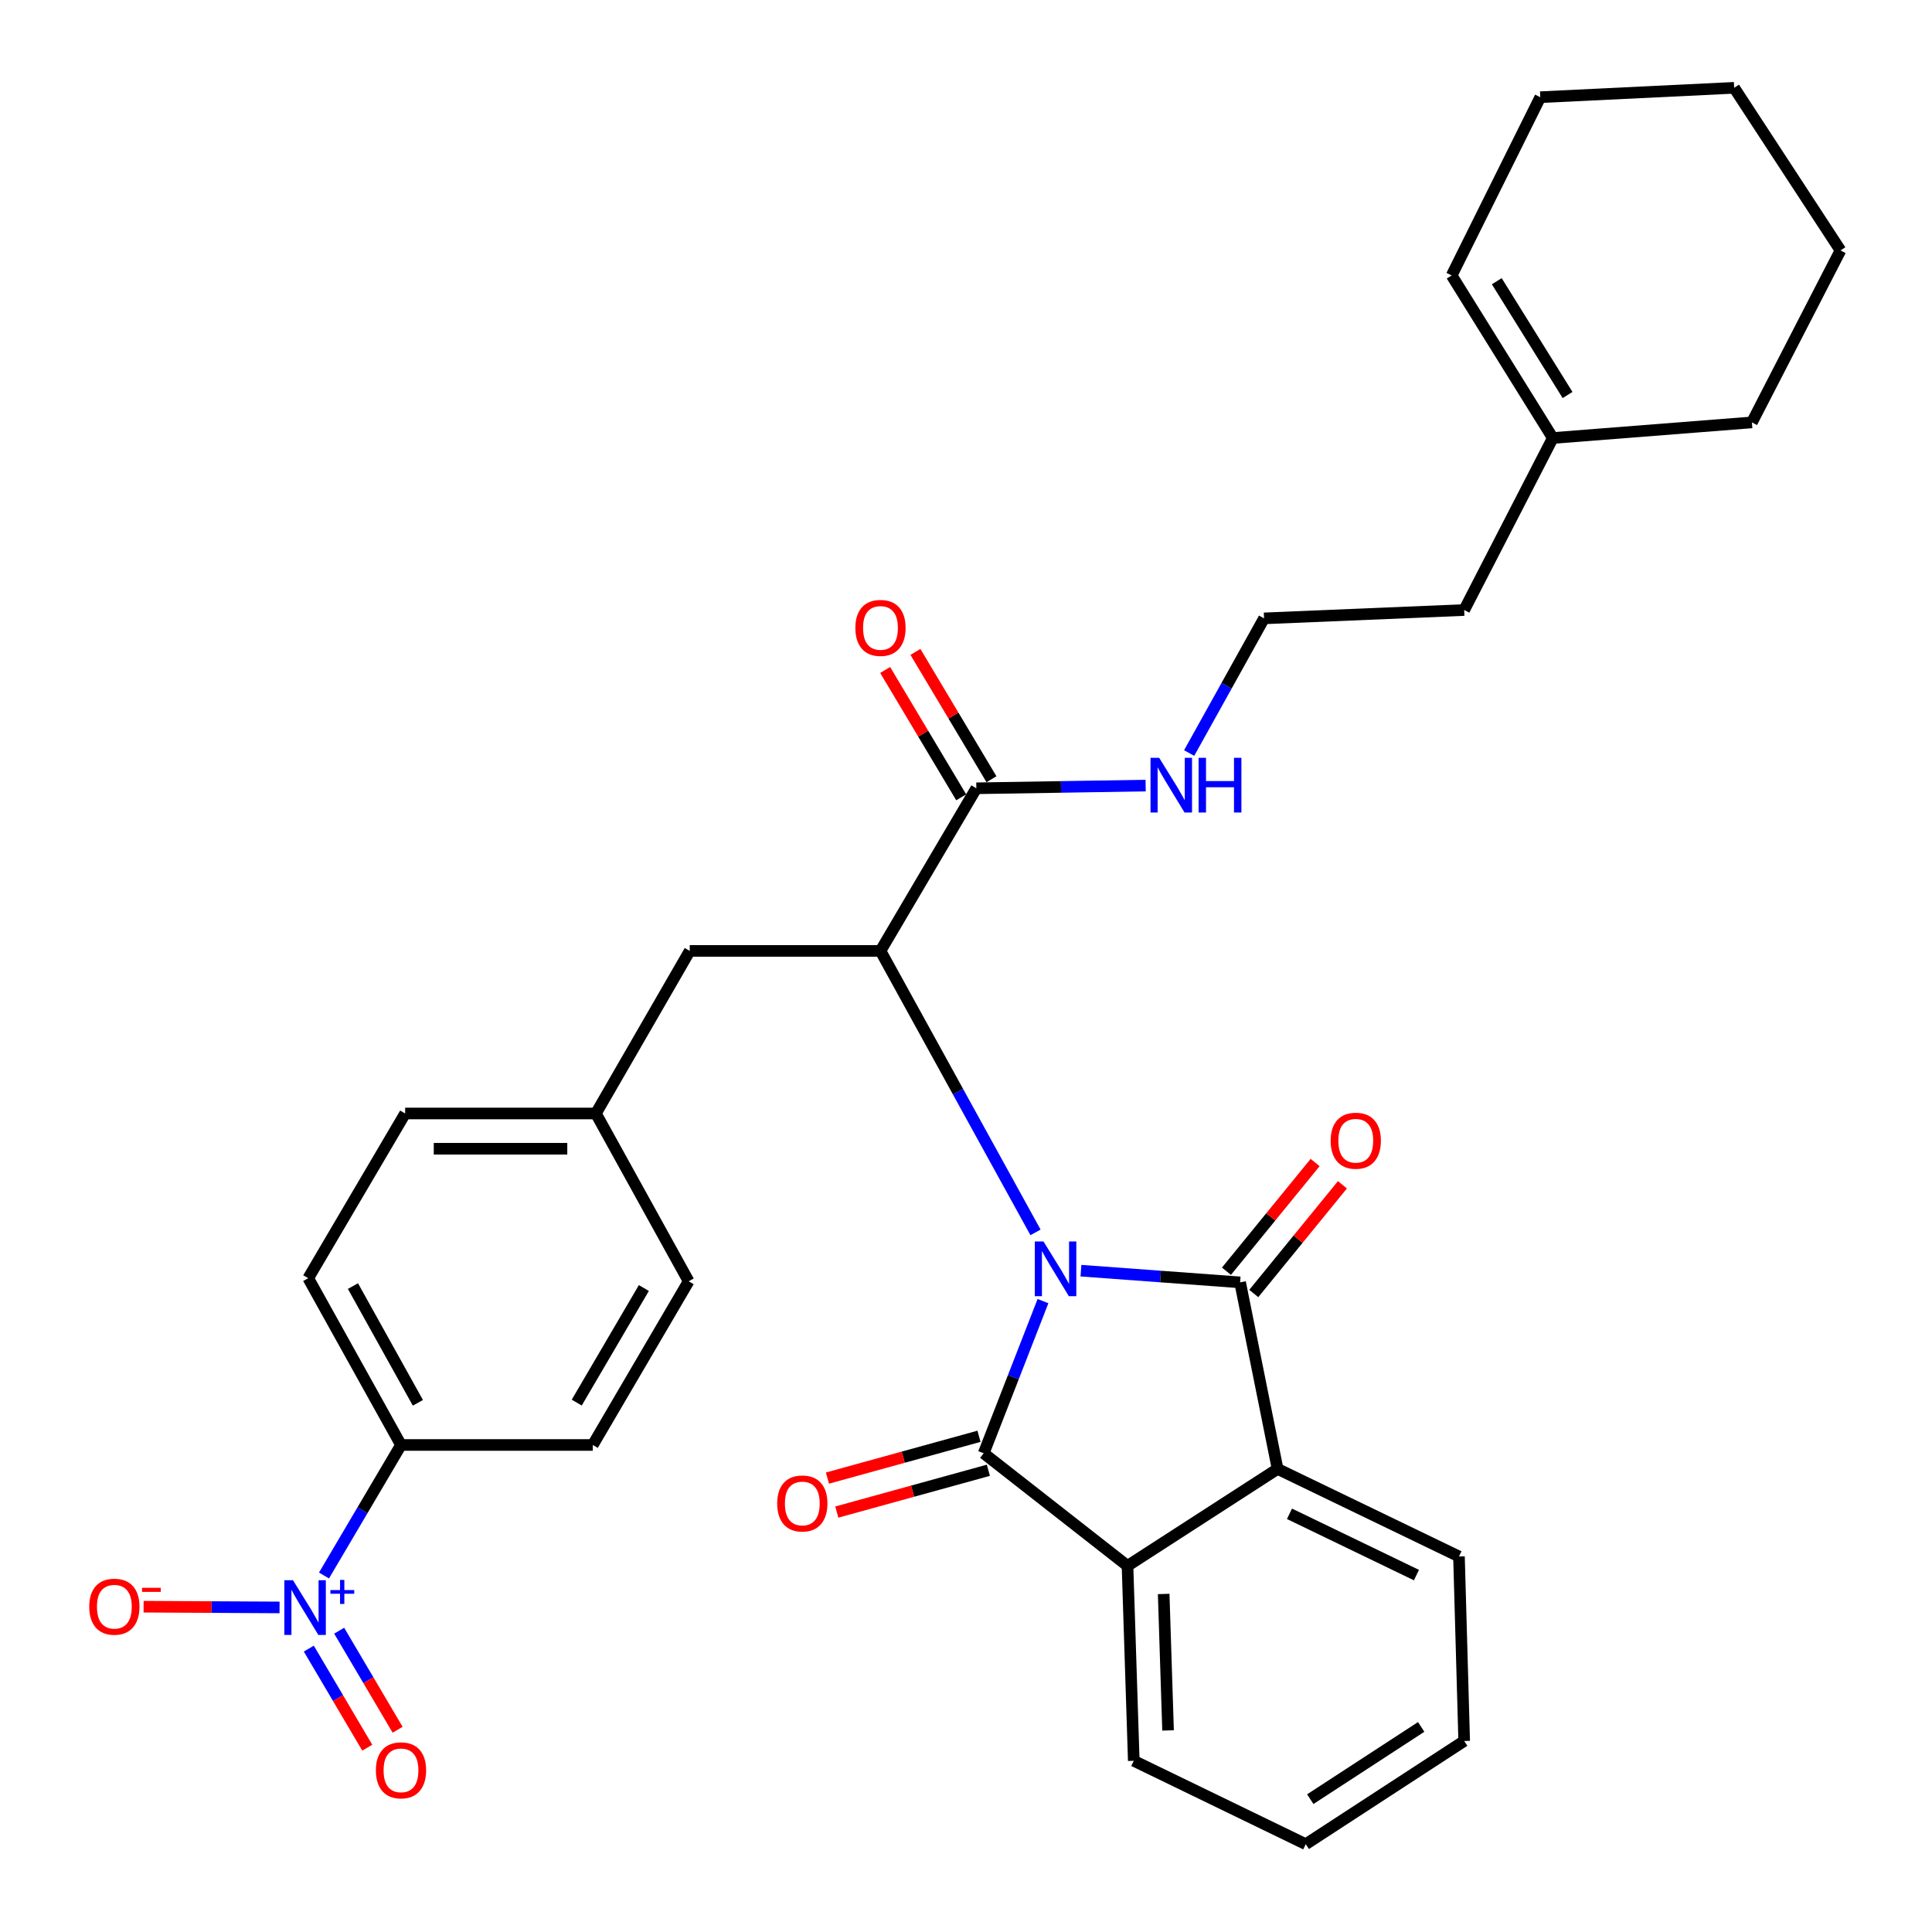 <?xml version='1.0' encoding='iso-8859-1'?>
<svg version='1.1' baseProfile='full'
              xmlns='http://www.w3.org/2000/svg'
                      xmlns:rdkit='http://www.rdkit.org/xml'
                      xmlns:xlink='http://www.w3.org/1999/xlink'
                  xml:space='preserve'
width='1000px' height='1000px' viewBox='0 0 1000 1000'>
<!-- END OF HEADER -->
<rect style='opacity:1.0;fill:#FFFFFF;stroke:none' width='1000' height='1000' x='0' y='0'> </rect>
<path class='bond-0' d='M 539.846,673.461 L 524.499,712.837' style='fill:none;fill-rule:evenodd;stroke:#0000FF;stroke-width:6px;stroke-linecap:butt;stroke-linejoin:miter;stroke-opacity:1' />
<path class='bond-0' d='M 524.499,712.837 L 509.153,752.213' style='fill:none;fill-rule:evenodd;stroke:#000000;stroke-width:6px;stroke-linecap:butt;stroke-linejoin:miter;stroke-opacity:1' />
<path class='bond-1' d='M 559.498,657.703 L 600.688,660.728' style='fill:none;fill-rule:evenodd;stroke:#0000FF;stroke-width:6px;stroke-linecap:butt;stroke-linejoin:miter;stroke-opacity:1' />
<path class='bond-1' d='M 600.688,660.728 L 641.878,663.753' style='fill:none;fill-rule:evenodd;stroke:#000000;stroke-width:6px;stroke-linecap:butt;stroke-linejoin:miter;stroke-opacity:1' />
<path class='bond-2' d='M 535.978,637.882 L 495.856,565.034' style='fill:none;fill-rule:evenodd;stroke:#0000FF;stroke-width:6px;stroke-linecap:butt;stroke-linejoin:miter;stroke-opacity:1' />
<path class='bond-2' d='M 495.856,565.034 L 455.734,492.185' style='fill:none;fill-rule:evenodd;stroke:#000000;stroke-width:6px;stroke-linecap:butt;stroke-linejoin:miter;stroke-opacity:1' />
<path class='bond-4' d='M 509.153,752.213 L 583.594,810.487' style='fill:none;fill-rule:evenodd;stroke:#000000;stroke-width:6px;stroke-linecap:butt;stroke-linejoin:miter;stroke-opacity:1' />
<path class='bond-8' d='M 506.727,743.419 L 467.503,754.239' style='fill:none;fill-rule:evenodd;stroke:#000000;stroke-width:6px;stroke-linecap:butt;stroke-linejoin:miter;stroke-opacity:1' />
<path class='bond-8' d='M 467.503,754.239 L 428.278,765.06' style='fill:none;fill-rule:evenodd;stroke:#FF0000;stroke-width:6px;stroke-linecap:butt;stroke-linejoin:miter;stroke-opacity:1' />
<path class='bond-8' d='M 511.579,761.008 L 472.355,771.828' style='fill:none;fill-rule:evenodd;stroke:#000000;stroke-width:6px;stroke-linecap:butt;stroke-linejoin:miter;stroke-opacity:1' />
<path class='bond-8' d='M 472.355,771.828 L 433.13,782.648' style='fill:none;fill-rule:evenodd;stroke:#FF0000;stroke-width:6px;stroke-linecap:butt;stroke-linejoin:miter;stroke-opacity:1' />
<path class='bond-5' d='M 641.878,663.753 L 661.279,760.312' style='fill:none;fill-rule:evenodd;stroke:#000000;stroke-width:6px;stroke-linecap:butt;stroke-linejoin:miter;stroke-opacity:1' />
<path class='bond-9' d='M 648.948,669.519 L 671.896,641.384' style='fill:none;fill-rule:evenodd;stroke:#000000;stroke-width:6px;stroke-linecap:butt;stroke-linejoin:miter;stroke-opacity:1' />
<path class='bond-9' d='M 671.896,641.384 L 694.843,613.25' style='fill:none;fill-rule:evenodd;stroke:#FF0000;stroke-width:6px;stroke-linecap:butt;stroke-linejoin:miter;stroke-opacity:1' />
<path class='bond-9' d='M 634.809,657.987 L 657.757,629.852' style='fill:none;fill-rule:evenodd;stroke:#000000;stroke-width:6px;stroke-linecap:butt;stroke-linejoin:miter;stroke-opacity:1' />
<path class='bond-9' d='M 657.757,629.852 L 680.704,601.717' style='fill:none;fill-rule:evenodd;stroke:#FF0000;stroke-width:6px;stroke-linecap:butt;stroke-linejoin:miter;stroke-opacity:1' />
<path class='bond-6' d='M 455.734,492.185 L 505.352,408.012' style='fill:none;fill-rule:evenodd;stroke:#000000;stroke-width:6px;stroke-linecap:butt;stroke-linejoin:miter;stroke-opacity:1' />
<path class='bond-11' d='M 455.734,492.185 L 357.006,492.185' style='fill:none;fill-rule:evenodd;stroke:#000000;stroke-width:6px;stroke-linecap:butt;stroke-linejoin:miter;stroke-opacity:1' />
<path class='bond-3' d='M 167.701,815.475 L 187.628,781.695' style='fill:none;fill-rule:evenodd;stroke:#0000FF;stroke-width:6px;stroke-linecap:butt;stroke-linejoin:miter;stroke-opacity:1' />
<path class='bond-3' d='M 187.628,781.695 L 207.555,747.915' style='fill:none;fill-rule:evenodd;stroke:#000000;stroke-width:6px;stroke-linecap:butt;stroke-linejoin:miter;stroke-opacity:1' />
<path class='bond-10' d='M 144.699,832.006 L 109.513,831.814' style='fill:none;fill-rule:evenodd;stroke:#0000FF;stroke-width:6px;stroke-linecap:butt;stroke-linejoin:miter;stroke-opacity:1' />
<path class='bond-10' d='M 109.513,831.814 L 74.327,831.623' style='fill:none;fill-rule:evenodd;stroke:#FF0000;stroke-width:6px;stroke-linecap:butt;stroke-linejoin:miter;stroke-opacity:1' />
<path class='bond-12' d='M 159.844,853.316 L 174.969,878.955' style='fill:none;fill-rule:evenodd;stroke:#0000FF;stroke-width:6px;stroke-linecap:butt;stroke-linejoin:miter;stroke-opacity:1' />
<path class='bond-12' d='M 174.969,878.955 L 190.093,904.594' style='fill:none;fill-rule:evenodd;stroke:#FF0000;stroke-width:6px;stroke-linecap:butt;stroke-linejoin:miter;stroke-opacity:1' />
<path class='bond-12' d='M 175.559,844.045 L 190.683,869.685' style='fill:none;fill-rule:evenodd;stroke:#0000FF;stroke-width:6px;stroke-linecap:butt;stroke-linejoin:miter;stroke-opacity:1' />
<path class='bond-12' d='M 190.683,869.685 L 205.808,895.324' style='fill:none;fill-rule:evenodd;stroke:#FF0000;stroke-width:6px;stroke-linecap:butt;stroke-linejoin:miter;stroke-opacity:1' />
<path class='bond-22' d='M 583.594,810.487 L 586.838,911.385' style='fill:none;fill-rule:evenodd;stroke:#000000;stroke-width:6px;stroke-linecap:butt;stroke-linejoin:miter;stroke-opacity:1' />
<path class='bond-22' d='M 602.317,825.036 L 604.587,895.664' style='fill:none;fill-rule:evenodd;stroke:#000000;stroke-width:6px;stroke-linecap:butt;stroke-linejoin:miter;stroke-opacity:1' />
<path class='bond-32' d='M 583.594,810.487 L 661.279,760.312' style='fill:none;fill-rule:evenodd;stroke:#000000;stroke-width:6px;stroke-linecap:butt;stroke-linejoin:miter;stroke-opacity:1' />
<path class='bond-23' d='M 661.279,760.312 L 755.163,805.632' style='fill:none;fill-rule:evenodd;stroke:#000000;stroke-width:6px;stroke-linecap:butt;stroke-linejoin:miter;stroke-opacity:1' />
<path class='bond-23' d='M 667.43,783.541 L 733.148,815.265' style='fill:none;fill-rule:evenodd;stroke:#000000;stroke-width:6px;stroke-linecap:butt;stroke-linejoin:miter;stroke-opacity:1' />
<path class='bond-14' d='M 513.184,403.335 L 493.505,370.381' style='fill:none;fill-rule:evenodd;stroke:#000000;stroke-width:6px;stroke-linecap:butt;stroke-linejoin:miter;stroke-opacity:1' />
<path class='bond-14' d='M 493.505,370.381 L 473.825,337.427' style='fill:none;fill-rule:evenodd;stroke:#FF0000;stroke-width:6px;stroke-linecap:butt;stroke-linejoin:miter;stroke-opacity:1' />
<path class='bond-14' d='M 497.519,412.69 L 477.84,379.735' style='fill:none;fill-rule:evenodd;stroke:#000000;stroke-width:6px;stroke-linecap:butt;stroke-linejoin:miter;stroke-opacity:1' />
<path class='bond-14' d='M 477.84,379.735 L 458.161,346.781' style='fill:none;fill-rule:evenodd;stroke:#FF0000;stroke-width:6px;stroke-linecap:butt;stroke-linejoin:miter;stroke-opacity:1' />
<path class='bond-15' d='M 505.352,408.012 L 549.169,407.312' style='fill:none;fill-rule:evenodd;stroke:#000000;stroke-width:6px;stroke-linecap:butt;stroke-linejoin:miter;stroke-opacity:1' />
<path class='bond-15' d='M 549.169,407.312 L 592.986,406.613' style='fill:none;fill-rule:evenodd;stroke:#0000FF;stroke-width:6px;stroke-linecap:butt;stroke-linejoin:miter;stroke-opacity:1' />
<path class='bond-7' d='M 207.555,747.915 L 159.539,661.594' style='fill:none;fill-rule:evenodd;stroke:#000000;stroke-width:6px;stroke-linecap:butt;stroke-linejoin:miter;stroke-opacity:1' />
<path class='bond-7' d='M 216.297,726.098 L 182.686,665.673' style='fill:none;fill-rule:evenodd;stroke:#000000;stroke-width:6px;stroke-linecap:butt;stroke-linejoin:miter;stroke-opacity:1' />
<path class='bond-34' d='M 207.555,747.915 L 306.821,747.915' style='fill:none;fill-rule:evenodd;stroke:#000000;stroke-width:6px;stroke-linecap:butt;stroke-linejoin:miter;stroke-opacity:1' />
<path class='bond-19' d='M 357.006,492.185 L 308.432,576.337' style='fill:none;fill-rule:evenodd;stroke:#000000;stroke-width:6px;stroke-linecap:butt;stroke-linejoin:miter;stroke-opacity:1' />
<path class='bond-13' d='M 803.726,226.713 L 757.859,315.751' style='fill:none;fill-rule:evenodd;stroke:#000000;stroke-width:6px;stroke-linecap:butt;stroke-linejoin:miter;stroke-opacity:1' />
<path class='bond-18' d='M 803.726,226.713 L 751.382,142.571' style='fill:none;fill-rule:evenodd;stroke:#000000;stroke-width:6px;stroke-linecap:butt;stroke-linejoin:miter;stroke-opacity:1' />
<path class='bond-18' d='M 811.367,204.454 L 774.726,145.555' style='fill:none;fill-rule:evenodd;stroke:#000000;stroke-width:6px;stroke-linecap:butt;stroke-linejoin:miter;stroke-opacity:1' />
<path class='bond-26' d='M 803.726,226.713 L 906.782,218.635' style='fill:none;fill-rule:evenodd;stroke:#000000;stroke-width:6px;stroke-linecap:butt;stroke-linejoin:miter;stroke-opacity:1' />
<path class='bond-24' d='M 615.498,389.771 L 634.882,354.92' style='fill:none;fill-rule:evenodd;stroke:#0000FF;stroke-width:6px;stroke-linecap:butt;stroke-linejoin:miter;stroke-opacity:1' />
<path class='bond-24' d='M 634.882,354.92 L 654.265,320.069' style='fill:none;fill-rule:evenodd;stroke:#000000;stroke-width:6px;stroke-linecap:butt;stroke-linejoin:miter;stroke-opacity:1' />
<path class='bond-16' d='M 159.539,661.594 L 209.704,576.337' style='fill:none;fill-rule:evenodd;stroke:#000000;stroke-width:6px;stroke-linecap:butt;stroke-linejoin:miter;stroke-opacity:1' />
<path class='bond-17' d='M 306.821,747.915 L 356.448,663.196' style='fill:none;fill-rule:evenodd;stroke:#000000;stroke-width:6px;stroke-linecap:butt;stroke-linejoin:miter;stroke-opacity:1' />
<path class='bond-17' d='M 298.521,725.985 L 333.261,666.681' style='fill:none;fill-rule:evenodd;stroke:#000000;stroke-width:6px;stroke-linecap:butt;stroke-linejoin:miter;stroke-opacity:1' />
<path class='bond-27' d='M 751.382,142.571 L 797.249,50.31' style='fill:none;fill-rule:evenodd;stroke:#000000;stroke-width:6px;stroke-linecap:butt;stroke-linejoin:miter;stroke-opacity:1' />
<path class='bond-20' d='M 308.432,576.337 L 356.448,663.196' style='fill:none;fill-rule:evenodd;stroke:#000000;stroke-width:6px;stroke-linecap:butt;stroke-linejoin:miter;stroke-opacity:1' />
<path class='bond-21' d='M 308.432,576.337 L 209.704,576.337' style='fill:none;fill-rule:evenodd;stroke:#000000;stroke-width:6px;stroke-linecap:butt;stroke-linejoin:miter;stroke-opacity:1' />
<path class='bond-21' d='M 293.623,594.583 L 224.513,594.583' style='fill:none;fill-rule:evenodd;stroke:#000000;stroke-width:6px;stroke-linecap:butt;stroke-linejoin:miter;stroke-opacity:1' />
<path class='bond-29' d='M 586.838,911.385 L 675.856,954.545' style='fill:none;fill-rule:evenodd;stroke:#000000;stroke-width:6px;stroke-linecap:butt;stroke-linejoin:miter;stroke-opacity:1' />
<path class='bond-28' d='M 755.163,805.632 L 757.859,901.127' style='fill:none;fill-rule:evenodd;stroke:#000000;stroke-width:6px;stroke-linecap:butt;stroke-linejoin:miter;stroke-opacity:1' />
<path class='bond-25' d='M 654.265,320.069 L 757.859,315.751' style='fill:none;fill-rule:evenodd;stroke:#000000;stroke-width:6px;stroke-linecap:butt;stroke-linejoin:miter;stroke-opacity:1' />
<path class='bond-30' d='M 906.782,218.635 L 952.629,129.627' style='fill:none;fill-rule:evenodd;stroke:#000000;stroke-width:6px;stroke-linecap:butt;stroke-linejoin:miter;stroke-opacity:1' />
<path class='bond-35' d='M 797.249,50.31 L 897.599,45.455' style='fill:none;fill-rule:evenodd;stroke:#000000;stroke-width:6px;stroke-linecap:butt;stroke-linejoin:miter;stroke-opacity:1' />
<path class='bond-33' d='M 757.859,901.127 L 675.856,954.545' style='fill:none;fill-rule:evenodd;stroke:#000000;stroke-width:6px;stroke-linecap:butt;stroke-linejoin:miter;stroke-opacity:1' />
<path class='bond-33' d='M 735.599,893.852 L 678.197,931.245' style='fill:none;fill-rule:evenodd;stroke:#000000;stroke-width:6px;stroke-linecap:butt;stroke-linejoin:miter;stroke-opacity:1' />
<path class='bond-31' d='M 952.629,129.627 L 897.599,45.455' style='fill:none;fill-rule:evenodd;stroke:#000000;stroke-width:6px;stroke-linecap:butt;stroke-linejoin:miter;stroke-opacity:1' />
<path  class='atom-0' d='M 540.103 642.579
L 549.383 657.579
Q 550.303 659.059, 551.783 661.739
Q 553.263 664.419, 553.343 664.579
L 553.343 642.579
L 557.103 642.579
L 557.103 670.899
L 553.223 670.899
L 543.263 654.499
Q 542.103 652.579, 540.863 650.379
Q 539.663 648.179, 539.303 647.499
L 539.303 670.899
L 535.623 670.899
L 535.623 642.579
L 540.103 642.579
' fill='#0000FF'/>
<path  class='atom-4' d='M 151.647 817.918
L 160.927 832.918
Q 161.847 834.398, 163.327 837.078
Q 164.807 839.758, 164.887 839.918
L 164.887 817.918
L 168.647 817.918
L 168.647 846.238
L 164.767 846.238
L 154.807 829.838
Q 153.647 827.918, 152.407 825.718
Q 151.207 823.518, 150.847 822.838
L 150.847 846.238
L 147.167 846.238
L 147.167 817.918
L 151.647 817.918
' fill='#0000FF'/>
<path  class='atom-4' d='M 171.023 823.023
L 176.013 823.023
L 176.013 817.769
L 178.23 817.769
L 178.23 823.023
L 183.352 823.023
L 183.352 824.923
L 178.23 824.923
L 178.23 830.203
L 176.013 830.203
L 176.013 824.923
L 171.023 824.923
L 171.023 823.023
' fill='#0000FF'/>
<path  class='atom-9' d='M 402.27 778.192
Q 402.27 771.392, 405.63 767.592
Q 408.99 763.792, 415.27 763.792
Q 421.55 763.792, 424.91 767.592
Q 428.27 771.392, 428.27 778.192
Q 428.27 785.072, 424.87 788.992
Q 421.47 792.872, 415.27 792.872
Q 409.03 792.872, 405.63 788.992
Q 402.27 785.112, 402.27 778.192
M 415.27 789.672
Q 419.59 789.672, 421.91 786.792
Q 424.27 783.872, 424.27 778.192
Q 424.27 772.632, 421.91 769.832
Q 419.59 766.992, 415.27 766.992
Q 410.95 766.992, 408.59 769.792
Q 406.27 772.592, 406.27 778.192
Q 406.27 783.912, 408.59 786.792
Q 410.95 789.672, 415.27 789.672
' fill='#FF0000'/>
<path  class='atom-10' d='M 688.744 590.436
Q 688.744 583.636, 692.104 579.836
Q 695.464 576.036, 701.744 576.036
Q 708.024 576.036, 711.384 579.836
Q 714.744 583.636, 714.744 590.436
Q 714.744 597.316, 711.344 601.236
Q 707.944 605.116, 701.744 605.116
Q 695.504 605.116, 692.104 601.236
Q 688.744 597.356, 688.744 590.436
M 701.744 601.916
Q 706.064 601.916, 708.384 599.036
Q 710.744 596.116, 710.744 590.436
Q 710.744 584.876, 708.384 582.076
Q 706.064 579.236, 701.744 579.236
Q 697.424 579.236, 695.064 582.036
Q 692.744 584.836, 692.744 590.436
Q 692.744 596.156, 695.064 599.036
Q 697.424 601.916, 701.744 601.916
' fill='#FF0000'/>
<path  class='atom-11' d='M 46.189 831.621
Q 46.189 824.821, 49.549 821.021
Q 52.909 817.221, 59.189 817.221
Q 65.469 817.221, 68.829 821.021
Q 72.189 824.821, 72.189 831.621
Q 72.189 838.501, 68.789 842.421
Q 65.389 846.301, 59.189 846.301
Q 52.949 846.301, 49.549 842.421
Q 46.189 838.541, 46.189 831.621
M 59.189 843.101
Q 63.509 843.101, 65.829 840.221
Q 68.189 837.301, 68.189 831.621
Q 68.189 826.061, 65.829 823.261
Q 63.509 820.421, 59.189 820.421
Q 54.869 820.421, 52.509 823.221
Q 50.189 826.021, 50.189 831.621
Q 50.189 837.341, 52.509 840.221
Q 54.869 843.101, 59.189 843.101
' fill='#FF0000'/>
<path  class='atom-11' d='M 73.509 821.843
L 83.198 821.843
L 83.198 823.955
L 73.509 823.955
L 73.509 821.843
' fill='#FF0000'/>
<path  class='atom-13' d='M 194.555 916.32
Q 194.555 909.52, 197.915 905.72
Q 201.275 901.92, 207.555 901.92
Q 213.835 901.92, 217.195 905.72
Q 220.555 909.52, 220.555 916.32
Q 220.555 923.2, 217.155 927.12
Q 213.755 931, 207.555 931
Q 201.315 931, 197.915 927.12
Q 194.555 923.24, 194.555 916.32
M 207.555 927.8
Q 211.875 927.8, 214.195 924.92
Q 216.555 922, 216.555 916.32
Q 216.555 910.76, 214.195 907.96
Q 211.875 905.12, 207.555 905.12
Q 203.235 905.12, 200.875 907.92
Q 198.555 910.72, 198.555 916.32
Q 198.555 922.04, 200.875 924.92
Q 203.235 927.8, 207.555 927.8
' fill='#FF0000'/>
<path  class='atom-15' d='M 442.734 325.005
Q 442.734 318.205, 446.094 314.405
Q 449.454 310.605, 455.734 310.605
Q 462.014 310.605, 465.374 314.405
Q 468.734 318.205, 468.734 325.005
Q 468.734 331.885, 465.334 335.805
Q 461.934 339.685, 455.734 339.685
Q 449.494 339.685, 446.094 335.805
Q 442.734 331.925, 442.734 325.005
M 455.734 336.485
Q 460.054 336.485, 462.374 333.605
Q 464.734 330.685, 464.734 325.005
Q 464.734 319.445, 462.374 316.645
Q 460.054 313.805, 455.734 313.805
Q 451.414 313.805, 449.054 316.605
Q 446.734 319.405, 446.734 325.005
Q 446.734 330.725, 449.054 333.605
Q 451.414 336.485, 455.734 336.485
' fill='#FF0000'/>
<path  class='atom-16' d='M 599.989 392.241
L 609.269 407.241
Q 610.189 408.721, 611.669 411.401
Q 613.149 414.081, 613.229 414.241
L 613.229 392.241
L 616.989 392.241
L 616.989 420.561
L 613.109 420.561
L 603.149 404.161
Q 601.989 402.241, 600.749 400.041
Q 599.549 397.841, 599.189 397.161
L 599.189 420.561
L 595.509 420.561
L 595.509 392.241
L 599.989 392.241
' fill='#0000FF'/>
<path  class='atom-16' d='M 620.389 392.241
L 624.229 392.241
L 624.229 404.281
L 638.709 404.281
L 638.709 392.241
L 642.549 392.241
L 642.549 420.561
L 638.709 420.561
L 638.709 407.481
L 624.229 407.481
L 624.229 420.561
L 620.389 420.561
L 620.389 392.241
' fill='#0000FF'/>
</svg>
